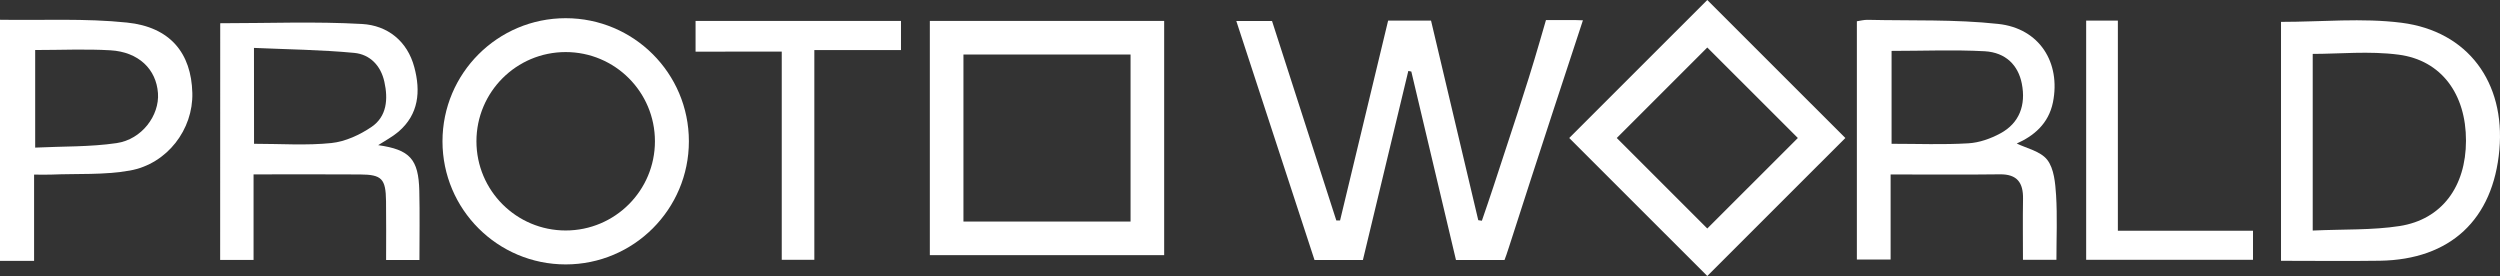 <svg width="1875" height="207" viewBox="0 0 1875 207" fill="none" xmlns="http://www.w3.org/2000/svg">
<rect x="0" y="0" width="1875" height="207" fill="#333333" stroke="none"/>
<path d="M1710.76 195.602C1710.76 134.525 1710.76 75.287 1710.76 16.407C1741.34 16.407 1771.66 13.34 1801.17 17.071C1851.13 23.46 1878.94 61.947 1874.55 112.189C1869.94 164.68 1837.78 194.733 1784.91 195.551C1760.46 195.909 1736.02 195.602 1710.76 195.602ZM1734.54 40.429C1734.54 82.8 1734.54 126.705 1734.54 172.909C1757.96 171.836 1779.13 172.704 1799.69 169.536C1831.44 164.578 1849.44 139.891 1849.49 105.544C1849.54 70.687 1831.13 45.182 1798.92 40.991C1776.98 38.129 1754.38 40.429 1734.54 40.429Z" fill="white"/>
<path d="M1417.96 130.844C1417.96 152.669 1417.96 173.164 1417.96 194.631C1409.12 194.631 1401.3 194.631 1392.65 194.631C1392.65 135.342 1392.65 76.104 1392.65 15.947C1395.11 15.589 1397.92 14.822 1400.73 14.873C1433.41 15.64 1466.29 14.413 1498.66 17.94C1529.64 21.262 1545.65 46.971 1539.72 76.667C1536.39 93.124 1524.94 102.12 1512.56 107.64C1519.72 111.167 1530.36 113.364 1535.42 119.856C1540.59 126.5 1541.46 137.336 1542.07 146.484C1543.04 162.278 1542.32 178.173 1542.32 194.836C1534.14 194.836 1526.57 194.836 1517.22 194.836C1517.22 179.758 1517.01 164.424 1517.27 149.091C1517.47 137.029 1512.87 130.589 1499.93 130.742C1472.99 131.1 1445.99 130.844 1417.96 130.844ZM1418.68 38.18C1418.68 61.691 1418.68 84.64 1418.68 107.844C1438.52 107.844 1457.39 108.611 1476.21 107.487C1484.44 107.027 1493.08 103.96 1500.39 99.973C1514.46 92.358 1519.57 78.864 1516.35 62.662C1513.64 48.964 1504.38 39.355 1488.53 38.435C1465.52 37.209 1442.36 38.18 1418.68 38.18Z" fill="white"/>
<path d="M1564.62 194.836C1564.62 134.371 1564.62 75.184 1564.62 15.435C1572.8 15.435 1580.32 15.435 1588.4 15.435C1588.4 68.387 1588.4 120.929 1588.4 173.062C1621.53 173.062 1655.23 173.062 1689.75 173.062C1689.75 179.962 1689.75 187.016 1689.75 194.836C1648.22 194.836 1606.81 194.836 1564.62 194.836Z" fill="white"/>
<path d="M424.265 13.647C373.232 13.647 331.864 54.996 331.864 106.005C331.864 157.013 373.232 198.311 424.265 198.311C475.297 198.311 516.665 156.962 516.665 105.953C516.665 54.944 475.297 13.647 424.265 13.647ZM424.265 172.858C387.294 172.858 357.329 142.907 357.329 105.953C357.329 69 387.294 39.049 424.265 39.049C461.235 39.049 491.2 69 491.2 105.953C491.2 142.907 461.235 172.858 424.265 172.858Z" fill="white"/>
<path d="M0 14.822C31.755 15.333 63.765 13.647 95.213 16.918C127.683 20.24 143.484 39.867 144.251 69.716C144.967 96.907 125.536 122.922 97.309 127.931C78.083 131.356 57.987 130.129 38.3 130.947C34.516 131.1 30.783 130.947 25.567 130.947C25.567 152.822 25.567 173.624 25.567 195.653C16.056 195.653 8.028 195.653 0 195.653C0 135.342 0 75.082 0 14.822ZM26.386 37.516C26.386 61.793 26.386 85.253 26.386 110.707C47.351 109.684 67.651 110.247 87.44 107.333C106.411 104.573 119.655 86.531 118.479 69.92C117.201 51.827 103.906 38.947 82.787 37.72C64.379 36.647 45.868 37.516 26.386 37.516Z" fill="white"/>
<path d="M521.676 38.742C521.676 30.053 521.676 23.307 521.676 15.691C572.964 15.691 623.945 15.691 675.745 15.691C675.745 22.796 675.745 29.849 675.745 37.567C653.808 37.567 632.127 37.567 610.752 37.567C610.752 89.598 610.752 141.833 610.752 194.836C603.184 194.836 595.617 194.836 586.31 194.836C586.31 143.213 586.31 91.489 586.31 38.691C564.066 38.742 543.561 38.742 521.676 38.742Z" fill="white"/>
<path d="M165.165 17.429C201.266 17.429 236.549 15.998 271.577 17.991C290.548 19.064 305.53 30.718 310.746 50.447C315.553 68.438 314.172 85.713 298.78 98.849C294.332 102.631 289.014 105.391 283.644 108.867C307.371 112.24 313.916 119.293 314.479 143.162C314.888 160.233 314.581 177.304 314.581 194.989C305.99 194.989 298.474 194.989 289.576 194.989C289.576 179.911 289.729 165.396 289.525 150.88C289.32 134.116 286.406 130.947 270.145 130.844C243.964 130.64 217.783 130.793 190.17 130.793C190.17 152.618 190.17 173.471 190.17 194.938C181.171 194.938 173.603 194.938 165.114 194.938C165.165 135.496 165.165 75.951 165.165 17.429ZM190.528 107.844C210.829 107.844 229.851 109.224 248.515 107.282C258.946 106.209 269.889 101.149 278.684 95.169C290.139 87.349 291.161 74.367 288.298 61.436C285.639 49.169 277.457 40.787 265.645 39.662C240.742 37.311 215.635 37.056 190.477 35.931C190.528 61.436 190.528 84.027 190.528 107.844Z" fill="white"/>
<path d="M1022.18 194.989C1033.59 147.456 1044.94 100.331 1056.24 53.207C1057.01 53.36 1057.72 53.513 1058.49 53.667C1069.64 100.587 1080.73 147.456 1091.98 194.989H1128.39C1129.26 192.74 1130.33 189.724 1131.66 185.533C1142.55 151.647 1153.55 117.76 1164.64 83.873C1172.06 61.231 1179.52 38.589 1187.19 15.231C1184.54 15.129 1182.54 15.129 1180.75 15.027H1159.48C1158.15 19.473 1156.62 24.687 1154.88 30.871C1144.29 67.569 1131.82 103.704 1120.05 140.044C1117.29 148.58 1114.28 157.064 1111.41 165.549C1110.54 165.395 1109.62 165.293 1108.7 165.14C1096.89 115.204 1085.08 65.269 1073.27 15.435C1062.02 15.435 1051.84 15.435 1041.1 15.435C1029.03 65.729 1017.07 115.511 1005.05 165.344C1004.13 165.344 1003.16 165.344 1002.24 165.344C986.133 115.409 970.025 65.422 954.02 15.742C944.918 15.742 936.686 15.742 927.226 15.742C947.066 76.411 966.548 135.853 985.877 194.989C992.32 195.04 1022.18 194.989 1022.18 194.989Z" fill="white"/>
<path d="M847.916 40.889V166.162H722.584V40.889H847.916ZM873.125 15.691H697.375V191.36H873.125V15.691Z" fill="white"/>
<path d="M1280.46 35.624L1348.37 103.5L1280.46 171.376L1212.56 103.5L1280.46 35.624ZM1280.46 0L1176.92 103.5L1280.46 207L1384.01 103.5L1280.46 0Z" fill="white"/>
</svg>
